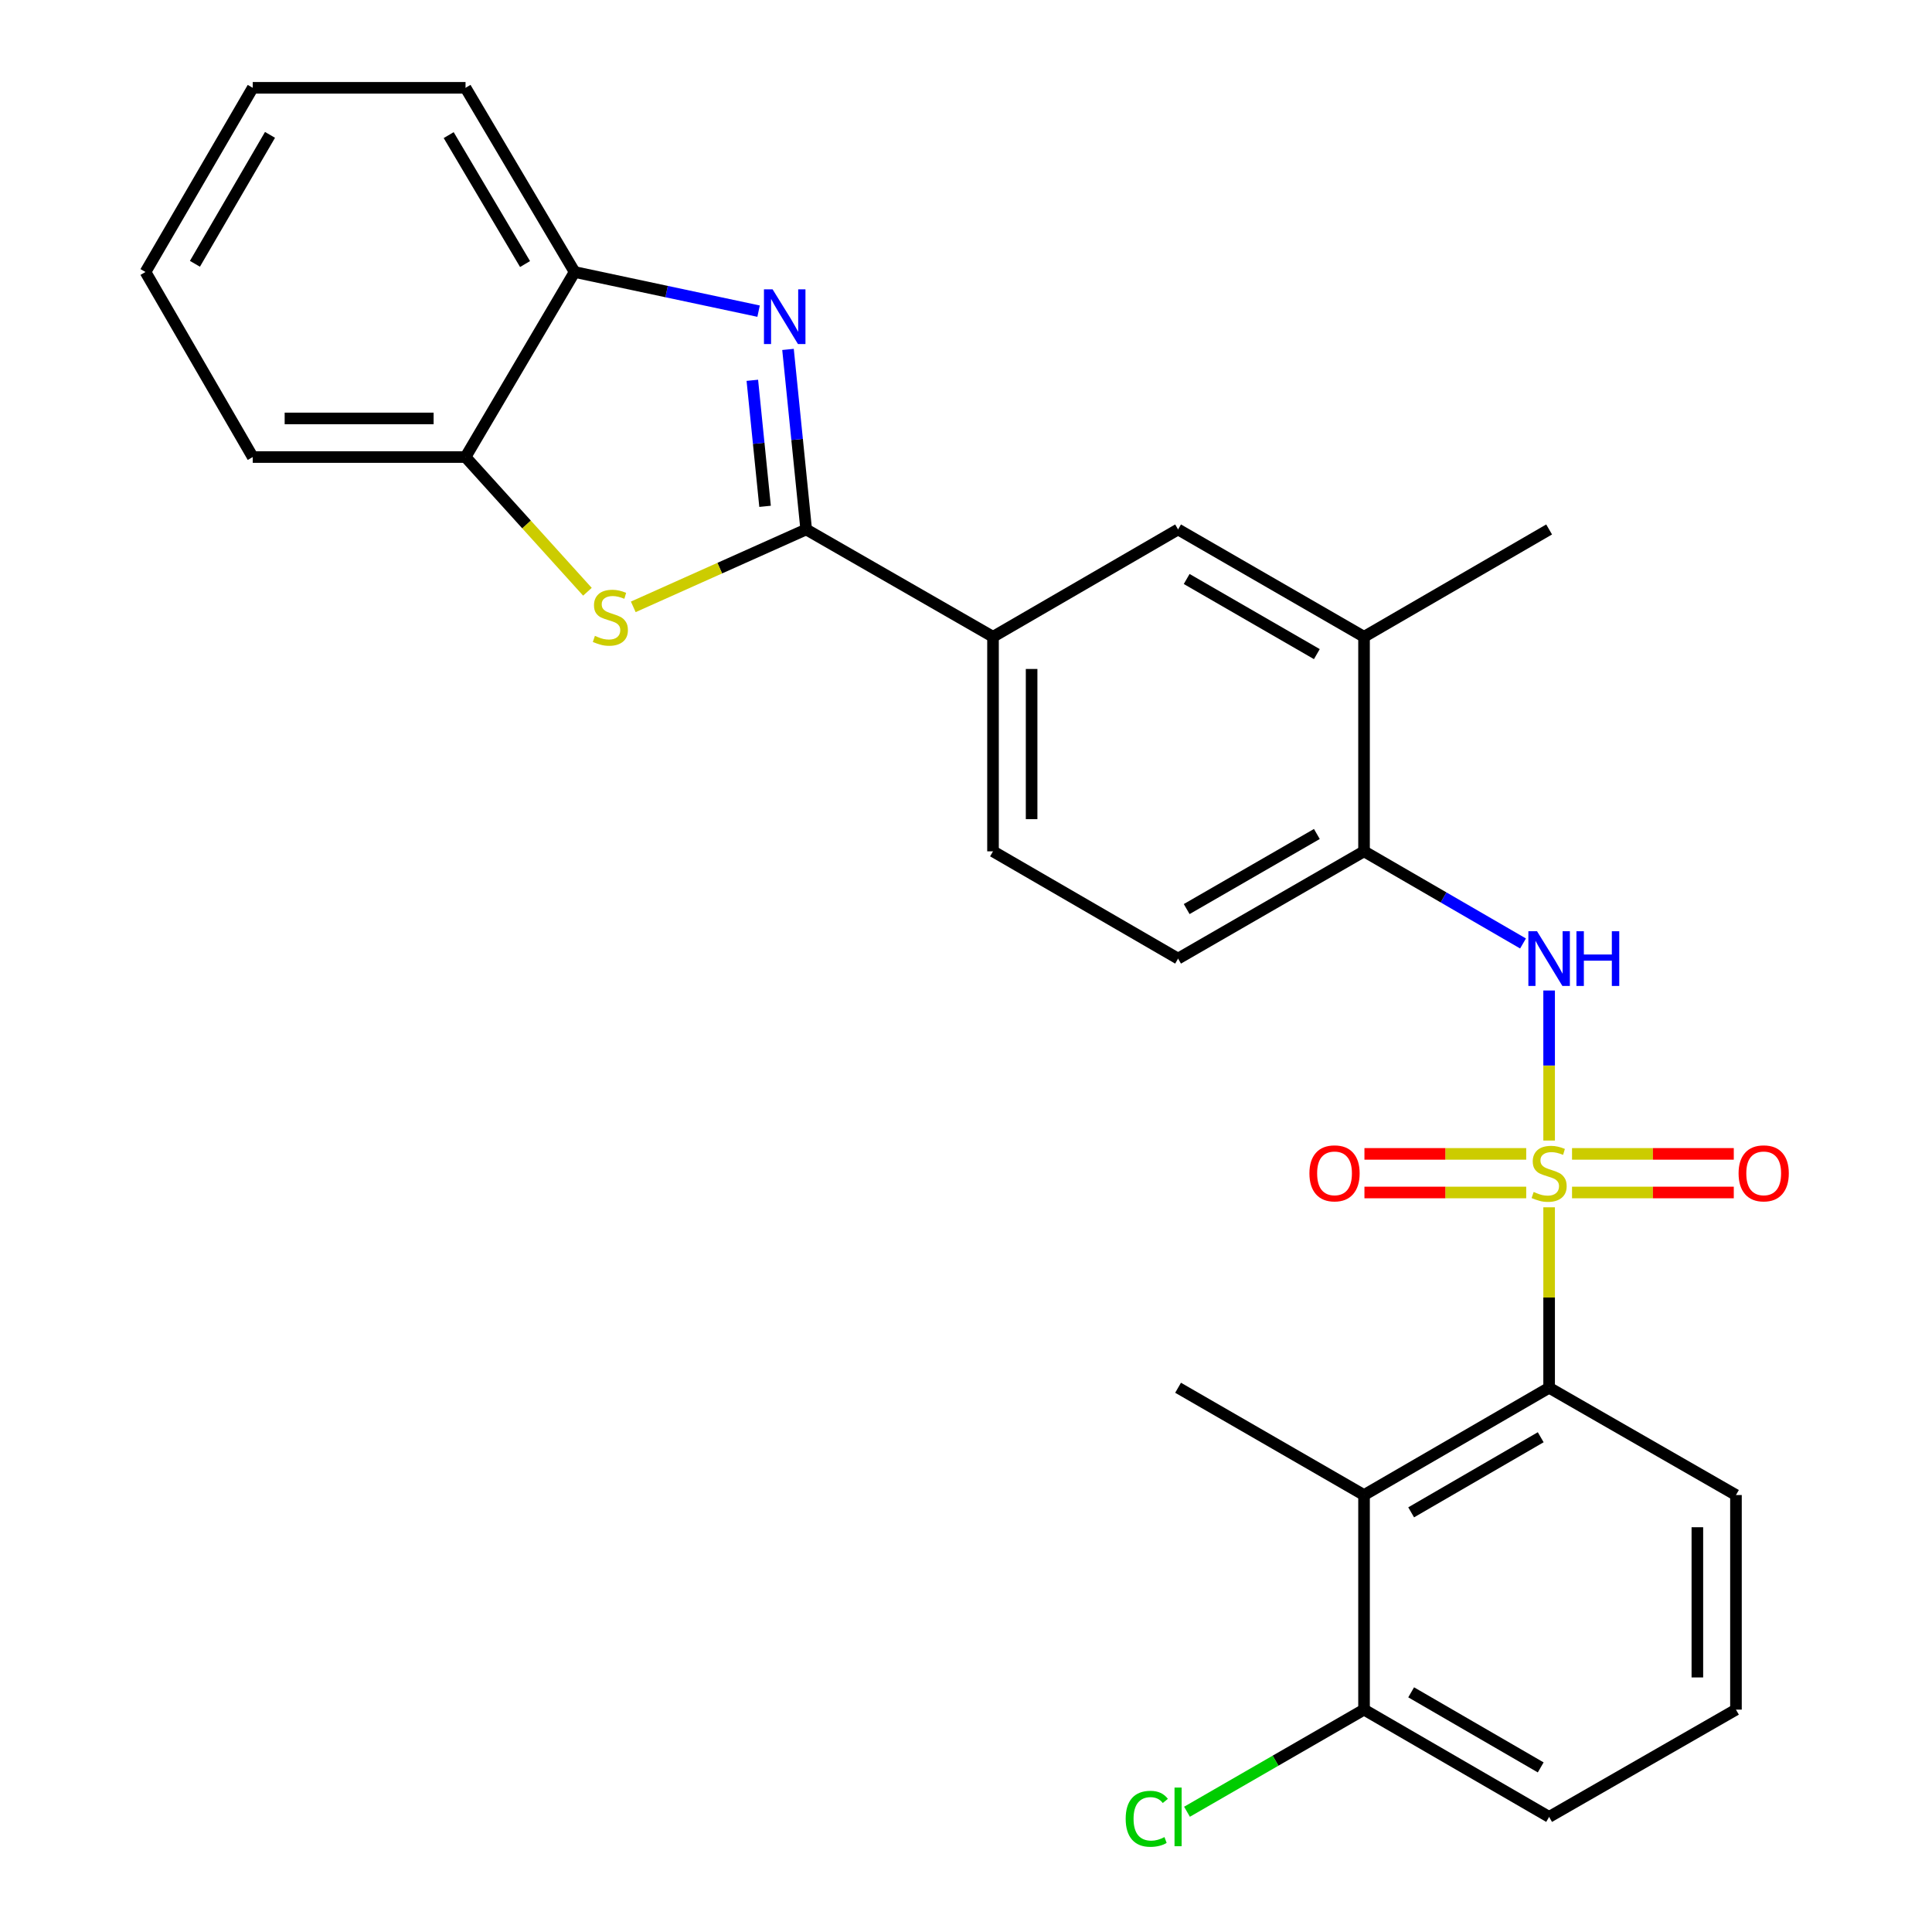 <?xml version='1.0' encoding='iso-8859-1'?>
<svg version='1.1' baseProfile='full'
              xmlns='http://www.w3.org/2000/svg'
                      xmlns:rdkit='http://www.rdkit.org/xml'
                      xmlns:xlink='http://www.w3.org/1999/xlink'
                  xml:space='preserve'
width='1000px' height='1000px' viewBox='0 0 1000 1000'>
<!-- END OF HEADER -->
<rect style='opacity:1.0;fill:#FFFFFF;stroke:none' width='1000' height='1000' x='0' y='0'> </rect>
<path class='bond-3' d='M 801.823,624.896 L 801.823,671.598' style='fill:none;fill-rule:evenodd;stroke:#CCCC00;stroke-width:6px;stroke-linecap:butt;stroke-linejoin:miter;stroke-opacity:1' />
<path class='bond-3' d='M 801.823,671.598 L 801.823,718.3' style='fill:none;fill-rule:evenodd;stroke:#000000;stroke-width:6px;stroke-linecap:butt;stroke-linejoin:miter;stroke-opacity:1' />
<path class='bond-4' d='M 801.823,590.343 L 801.823,551.513' style='fill:none;fill-rule:evenodd;stroke:#CCCC00;stroke-width:6px;stroke-linecap:butt;stroke-linejoin:miter;stroke-opacity:1' />
<path class='bond-4' d='M 801.823,551.513 L 801.823,512.682' style='fill:none;fill-rule:evenodd;stroke:#0000FF;stroke-width:6px;stroke-linecap:butt;stroke-linejoin:miter;stroke-opacity:1' />
<path class='bond-10' d='M 789.966,597.25 L 748.099,597.25' style='fill:none;fill-rule:evenodd;stroke:#CCCC00;stroke-width:6px;stroke-linecap:butt;stroke-linejoin:miter;stroke-opacity:1' />
<path class='bond-10' d='M 748.099,597.25 L 706.232,597.25' style='fill:none;fill-rule:evenodd;stroke:#FF0000;stroke-width:6px;stroke-linecap:butt;stroke-linejoin:miter;stroke-opacity:1' />
<path class='bond-10' d='M 789.966,617.229 L 748.099,617.229' style='fill:none;fill-rule:evenodd;stroke:#CCCC00;stroke-width:6px;stroke-linecap:butt;stroke-linejoin:miter;stroke-opacity:1' />
<path class='bond-10' d='M 748.099,617.229 L 706.232,617.229' style='fill:none;fill-rule:evenodd;stroke:#FF0000;stroke-width:6px;stroke-linecap:butt;stroke-linejoin:miter;stroke-opacity:1' />
<path class='bond-11' d='M 813.68,617.229 L 855.542,617.229' style='fill:none;fill-rule:evenodd;stroke:#CCCC00;stroke-width:6px;stroke-linecap:butt;stroke-linejoin:miter;stroke-opacity:1' />
<path class='bond-11' d='M 855.542,617.229 L 897.404,617.229' style='fill:none;fill-rule:evenodd;stroke:#FF0000;stroke-width:6px;stroke-linecap:butt;stroke-linejoin:miter;stroke-opacity:1' />
<path class='bond-11' d='M 813.68,597.25 L 855.542,597.25' style='fill:none;fill-rule:evenodd;stroke:#CCCC00;stroke-width:6px;stroke-linecap:butt;stroke-linejoin:miter;stroke-opacity:1' />
<path class='bond-11' d='M 855.542,597.25 L 897.404,597.25' style='fill:none;fill-rule:evenodd;stroke:#FF0000;stroke-width:6px;stroke-linecap:butt;stroke-linejoin:miter;stroke-opacity:1' />
<path class='bond-0' d='M 417.284,274.047 L 513.982,329.599' style='fill:none;fill-rule:evenodd;stroke:#000000;stroke-width:6px;stroke-linecap:butt;stroke-linejoin:miter;stroke-opacity:1' />
<path class='bond-1' d='M 417.284,274.047 L 412.578,227.452' style='fill:none;fill-rule:evenodd;stroke:#000000;stroke-width:6px;stroke-linecap:butt;stroke-linejoin:miter;stroke-opacity:1' />
<path class='bond-1' d='M 412.578,227.452 L 407.872,180.856' style='fill:none;fill-rule:evenodd;stroke:#0000FF;stroke-width:6px;stroke-linecap:butt;stroke-linejoin:miter;stroke-opacity:1' />
<path class='bond-1' d='M 395.995,262.076 L 392.701,229.459' style='fill:none;fill-rule:evenodd;stroke:#000000;stroke-width:6px;stroke-linecap:butt;stroke-linejoin:miter;stroke-opacity:1' />
<path class='bond-1' d='M 392.701,229.459 L 389.406,196.843' style='fill:none;fill-rule:evenodd;stroke:#0000FF;stroke-width:6px;stroke-linecap:butt;stroke-linejoin:miter;stroke-opacity:1' />
<path class='bond-2' d='M 417.284,274.047 L 372.533,294.075' style='fill:none;fill-rule:evenodd;stroke:#000000;stroke-width:6px;stroke-linecap:butt;stroke-linejoin:miter;stroke-opacity:1' />
<path class='bond-2' d='M 372.533,294.075 L 327.781,314.104' style='fill:none;fill-rule:evenodd;stroke:#CCCC00;stroke-width:6px;stroke-linecap:butt;stroke-linejoin:miter;stroke-opacity:1' />
<path class='bond-7' d='M 392.643,161.052 L 345.033,150.92' style='fill:none;fill-rule:evenodd;stroke:#0000FF;stroke-width:6px;stroke-linecap:butt;stroke-linejoin:miter;stroke-opacity:1' />
<path class='bond-7' d='M 345.033,150.92 L 297.422,140.787' style='fill:none;fill-rule:evenodd;stroke:#000000;stroke-width:6px;stroke-linecap:butt;stroke-linejoin:miter;stroke-opacity:1' />
<path class='bond-8' d='M 304.051,306.289 L 272.505,271.426' style='fill:none;fill-rule:evenodd;stroke:#CCCC00;stroke-width:6px;stroke-linecap:butt;stroke-linejoin:miter;stroke-opacity:1' />
<path class='bond-8' d='M 272.505,271.426 L 240.959,236.564' style='fill:none;fill-rule:evenodd;stroke:#000000;stroke-width:6px;stroke-linecap:butt;stroke-linejoin:miter;stroke-opacity:1' />
<path class='bond-5' d='M 801.823,718.3 L 706.024,773.831' style='fill:none;fill-rule:evenodd;stroke:#000000;stroke-width:6px;stroke-linecap:butt;stroke-linejoin:miter;stroke-opacity:1' />
<path class='bond-5' d='M 797.473,743.915 L 730.413,782.786' style='fill:none;fill-rule:evenodd;stroke:#000000;stroke-width:6px;stroke-linecap:butt;stroke-linejoin:miter;stroke-opacity:1' />
<path class='bond-18' d='M 801.823,718.3 L 898.532,773.831' style='fill:none;fill-rule:evenodd;stroke:#000000;stroke-width:6px;stroke-linecap:butt;stroke-linejoin:miter;stroke-opacity:1' />
<path class='bond-9' d='M 788.315,488.339 L 747.17,464.494' style='fill:none;fill-rule:evenodd;stroke:#0000FF;stroke-width:6px;stroke-linecap:butt;stroke-linejoin:miter;stroke-opacity:1' />
<path class='bond-9' d='M 747.17,464.494 L 706.024,440.649' style='fill:none;fill-rule:evenodd;stroke:#000000;stroke-width:6px;stroke-linecap:butt;stroke-linejoin:miter;stroke-opacity:1' />
<path class='bond-14' d='M 706.024,773.831 L 706.024,884.902' style='fill:none;fill-rule:evenodd;stroke:#000000;stroke-width:6px;stroke-linecap:butt;stroke-linejoin:miter;stroke-opacity:1' />
<path class='bond-19' d='M 706.024,773.831 L 609.77,718.3' style='fill:none;fill-rule:evenodd;stroke:#000000;stroke-width:6px;stroke-linecap:butt;stroke-linejoin:miter;stroke-opacity:1' />
<path class='bond-6' d='M 513.982,329.599 L 513.982,440.649' style='fill:none;fill-rule:evenodd;stroke:#000000;stroke-width:6px;stroke-linecap:butt;stroke-linejoin:miter;stroke-opacity:1' />
<path class='bond-6' d='M 533.961,346.257 L 533.961,423.991' style='fill:none;fill-rule:evenodd;stroke:#000000;stroke-width:6px;stroke-linecap:butt;stroke-linejoin:miter;stroke-opacity:1' />
<path class='bond-27' d='M 513.982,329.599 L 609.77,274.047' style='fill:none;fill-rule:evenodd;stroke:#000000;stroke-width:6px;stroke-linecap:butt;stroke-linejoin:miter;stroke-opacity:1' />
<path class='bond-21' d='M 297.422,140.787 L 240.959,45.455' style='fill:none;fill-rule:evenodd;stroke:#000000;stroke-width:6px;stroke-linecap:butt;stroke-linejoin:miter;stroke-opacity:1' />
<path class='bond-21' d='M 271.762,136.669 L 232.239,69.936' style='fill:none;fill-rule:evenodd;stroke:#000000;stroke-width:6px;stroke-linecap:butt;stroke-linejoin:miter;stroke-opacity:1' />
<path class='bond-29' d='M 297.422,140.787 L 240.959,236.564' style='fill:none;fill-rule:evenodd;stroke:#000000;stroke-width:6px;stroke-linecap:butt;stroke-linejoin:miter;stroke-opacity:1' />
<path class='bond-22' d='M 240.959,236.564 L 130.82,236.564' style='fill:none;fill-rule:evenodd;stroke:#000000;stroke-width:6px;stroke-linecap:butt;stroke-linejoin:miter;stroke-opacity:1' />
<path class='bond-22' d='M 224.438,216.585 L 147.341,216.585' style='fill:none;fill-rule:evenodd;stroke:#000000;stroke-width:6px;stroke-linecap:butt;stroke-linejoin:miter;stroke-opacity:1' />
<path class='bond-13' d='M 706.024,440.649 L 706.024,329.599' style='fill:none;fill-rule:evenodd;stroke:#000000;stroke-width:6px;stroke-linecap:butt;stroke-linejoin:miter;stroke-opacity:1' />
<path class='bond-16' d='M 706.024,440.649 L 609.77,496.168' style='fill:none;fill-rule:evenodd;stroke:#000000;stroke-width:6px;stroke-linecap:butt;stroke-linejoin:miter;stroke-opacity:1' />
<path class='bond-16' d='M 681.604,431.67 L 614.226,470.534' style='fill:none;fill-rule:evenodd;stroke:#000000;stroke-width:6px;stroke-linecap:butt;stroke-linejoin:miter;stroke-opacity:1' />
<path class='bond-12' d='M 609.77,274.047 L 706.024,329.599' style='fill:none;fill-rule:evenodd;stroke:#000000;stroke-width:6px;stroke-linecap:butt;stroke-linejoin:miter;stroke-opacity:1' />
<path class='bond-12' d='M 614.222,299.683 L 681.599,338.57' style='fill:none;fill-rule:evenodd;stroke:#000000;stroke-width:6px;stroke-linecap:butt;stroke-linejoin:miter;stroke-opacity:1' />
<path class='bond-23' d='M 706.024,329.599 L 801.823,274.047' style='fill:none;fill-rule:evenodd;stroke:#000000;stroke-width:6px;stroke-linecap:butt;stroke-linejoin:miter;stroke-opacity:1' />
<path class='bond-17' d='M 706.024,884.902 L 660.206,911.33' style='fill:none;fill-rule:evenodd;stroke:#000000;stroke-width:6px;stroke-linecap:butt;stroke-linejoin:miter;stroke-opacity:1' />
<path class='bond-17' d='M 660.206,911.33 L 614.388,937.758' style='fill:none;fill-rule:evenodd;stroke:#00CC00;stroke-width:6px;stroke-linecap:butt;stroke-linejoin:miter;stroke-opacity:1' />
<path class='bond-28' d='M 706.024,884.902 L 801.823,940.422' style='fill:none;fill-rule:evenodd;stroke:#000000;stroke-width:6px;stroke-linecap:butt;stroke-linejoin:miter;stroke-opacity:1' />
<path class='bond-28' d='M 730.412,875.944 L 797.471,914.808' style='fill:none;fill-rule:evenodd;stroke:#000000;stroke-width:6px;stroke-linecap:butt;stroke-linejoin:miter;stroke-opacity:1' />
<path class='bond-15' d='M 513.982,440.649 L 609.77,496.168' style='fill:none;fill-rule:evenodd;stroke:#000000;stroke-width:6px;stroke-linecap:butt;stroke-linejoin:miter;stroke-opacity:1' />
<path class='bond-20' d='M 898.532,773.831 L 898.532,884.902' style='fill:none;fill-rule:evenodd;stroke:#000000;stroke-width:6px;stroke-linecap:butt;stroke-linejoin:miter;stroke-opacity:1' />
<path class='bond-20' d='M 878.553,790.491 L 878.553,868.242' style='fill:none;fill-rule:evenodd;stroke:#000000;stroke-width:6px;stroke-linecap:butt;stroke-linejoin:miter;stroke-opacity:1' />
<path class='bond-24' d='M 898.532,884.902 L 801.823,940.422' style='fill:none;fill-rule:evenodd;stroke:#000000;stroke-width:6px;stroke-linecap:butt;stroke-linejoin:miter;stroke-opacity:1' />
<path class='bond-26' d='M 240.959,45.455 L 130.82,45.455' style='fill:none;fill-rule:evenodd;stroke:#000000;stroke-width:6px;stroke-linecap:butt;stroke-linejoin:miter;stroke-opacity:1' />
<path class='bond-25' d='M 130.82,236.564 L 75.301,140.787' style='fill:none;fill-rule:evenodd;stroke:#000000;stroke-width:6px;stroke-linecap:butt;stroke-linejoin:miter;stroke-opacity:1' />
<path class='bond-30' d='M 75.301,140.787 L 130.82,45.455' style='fill:none;fill-rule:evenodd;stroke:#000000;stroke-width:6px;stroke-linecap:butt;stroke-linejoin:miter;stroke-opacity:1' />
<path class='bond-30' d='M 100.893,136.542 L 139.757,69.809' style='fill:none;fill-rule:evenodd;stroke:#000000;stroke-width:6px;stroke-linecap:butt;stroke-linejoin:miter;stroke-opacity:1' />
<path  class='atom-0' d='M 793.823 616.96
Q 794.143 617.08, 795.463 617.64
Q 796.783 618.2, 798.223 618.56
Q 799.703 618.88, 801.143 618.88
Q 803.823 618.88, 805.383 617.6
Q 806.943 616.28, 806.943 614
Q 806.943 612.44, 806.143 611.48
Q 805.383 610.52, 804.183 610
Q 802.983 609.48, 800.983 608.88
Q 798.463 608.12, 796.943 607.4
Q 795.463 606.68, 794.383 605.16
Q 793.343 603.64, 793.343 601.08
Q 793.343 597.52, 795.743 595.32
Q 798.183 593.12, 802.983 593.12
Q 806.263 593.12, 809.983 594.68
L 809.063 597.76
Q 805.663 596.36, 803.103 596.36
Q 800.343 596.36, 798.823 597.52
Q 797.303 598.64, 797.343 600.6
Q 797.343 602.12, 798.103 603.04
Q 798.903 603.96, 800.023 604.48
Q 801.183 605, 803.103 605.6
Q 805.663 606.4, 807.183 607.2
Q 808.703 608, 809.783 609.64
Q 810.903 611.24, 810.903 614
Q 810.903 617.92, 808.263 620.04
Q 805.663 622.12, 801.303 622.12
Q 798.783 622.12, 796.863 621.56
Q 794.983 621.04, 792.743 620.12
L 793.823 616.96
' fill='#CCCC00'/>
<path  class='atom-2' d='M 399.903 149.77
L 409.183 164.77
Q 410.103 166.25, 411.583 168.93
Q 413.063 171.61, 413.143 171.77
L 413.143 149.77
L 416.903 149.77
L 416.903 178.09
L 413.023 178.09
L 403.063 161.69
Q 401.903 159.77, 400.663 157.57
Q 399.463 155.37, 399.103 154.69
L 399.103 178.09
L 395.423 178.09
L 395.423 149.77
L 399.903 149.77
' fill='#0000FF'/>
<path  class='atom-3' d='M 307.925 329.13
Q 308.245 329.25, 309.565 329.81
Q 310.885 330.37, 312.325 330.73
Q 313.805 331.05, 315.245 331.05
Q 317.925 331.05, 319.485 329.77
Q 321.045 328.45, 321.045 326.17
Q 321.045 324.61, 320.245 323.65
Q 319.485 322.69, 318.285 322.17
Q 317.085 321.65, 315.085 321.05
Q 312.565 320.29, 311.045 319.57
Q 309.565 318.85, 308.485 317.33
Q 307.445 315.81, 307.445 313.25
Q 307.445 309.69, 309.845 307.49
Q 312.285 305.29, 317.085 305.29
Q 320.365 305.29, 324.085 306.85
L 323.165 309.93
Q 319.765 308.53, 317.205 308.53
Q 314.445 308.53, 312.925 309.69
Q 311.405 310.81, 311.445 312.77
Q 311.445 314.29, 312.205 315.21
Q 313.005 316.13, 314.125 316.65
Q 315.285 317.17, 317.205 317.77
Q 319.765 318.57, 321.285 319.37
Q 322.805 320.17, 323.885 321.81
Q 325.005 323.41, 325.005 326.17
Q 325.005 330.09, 322.365 332.21
Q 319.765 334.29, 315.405 334.29
Q 312.885 334.29, 310.965 333.73
Q 309.085 333.21, 306.845 332.29
L 307.925 329.13
' fill='#CCCC00'/>
<path  class='atom-5' d='M 795.563 482.008
L 804.843 497.008
Q 805.763 498.488, 807.243 501.168
Q 808.723 503.848, 808.803 504.008
L 808.803 482.008
L 812.563 482.008
L 812.563 510.328
L 808.683 510.328
L 798.723 493.928
Q 797.563 492.008, 796.323 489.808
Q 795.123 487.608, 794.763 486.928
L 794.763 510.328
L 791.083 510.328
L 791.083 482.008
L 795.563 482.008
' fill='#0000FF'/>
<path  class='atom-5' d='M 815.963 482.008
L 819.803 482.008
L 819.803 494.048
L 834.283 494.048
L 834.283 482.008
L 838.123 482.008
L 838.123 510.328
L 834.283 510.328
L 834.283 497.248
L 819.803 497.248
L 819.803 510.328
L 815.963 510.328
L 815.963 482.008
' fill='#0000FF'/>
<path  class='atom-11' d='M 677.752 607.32
Q 677.752 600.52, 681.112 596.72
Q 684.472 592.92, 690.752 592.92
Q 697.032 592.92, 700.392 596.72
Q 703.752 600.52, 703.752 607.32
Q 703.752 614.2, 700.352 618.12
Q 696.952 622, 690.752 622
Q 684.512 622, 681.112 618.12
Q 677.752 614.24, 677.752 607.32
M 690.752 618.8
Q 695.072 618.8, 697.392 615.92
Q 699.752 613, 699.752 607.32
Q 699.752 601.76, 697.392 598.96
Q 695.072 596.12, 690.752 596.12
Q 686.432 596.12, 684.072 598.92
Q 681.752 601.72, 681.752 607.32
Q 681.752 613.04, 684.072 615.92
Q 686.432 618.8, 690.752 618.8
' fill='#FF0000'/>
<path  class='atom-12' d='M 899.884 607.32
Q 899.884 600.52, 903.244 596.72
Q 906.604 592.92, 912.884 592.92
Q 919.164 592.92, 922.524 596.72
Q 925.884 600.52, 925.884 607.32
Q 925.884 614.2, 922.484 618.12
Q 919.084 622, 912.884 622
Q 906.644 622, 903.244 618.12
Q 899.884 614.24, 899.884 607.32
M 912.884 618.8
Q 917.204 618.8, 919.524 615.92
Q 921.884 613, 921.884 607.32
Q 921.884 601.76, 919.524 598.96
Q 917.204 596.12, 912.884 596.12
Q 908.564 596.12, 906.204 598.92
Q 903.884 601.72, 903.884 607.32
Q 903.884 613.04, 906.204 615.92
Q 908.564 618.8, 912.884 618.8
' fill='#FF0000'/>
<path  class='atom-18' d='M 582.65 941.402
Q 582.65 934.362, 585.93 930.682
Q 589.25 926.962, 595.53 926.962
Q 601.37 926.962, 604.49 931.082
L 601.85 933.242
Q 599.57 930.242, 595.53 930.242
Q 591.25 930.242, 588.97 933.122
Q 586.73 935.962, 586.73 941.402
Q 586.73 947.002, 589.05 949.882
Q 591.41 952.762, 595.97 952.762
Q 599.09 952.762, 602.73 950.882
L 603.85 953.882
Q 602.37 954.842, 600.13 955.402
Q 597.89 955.962, 595.41 955.962
Q 589.25 955.962, 585.93 952.202
Q 582.65 948.442, 582.65 941.402
' fill='#00CC00'/>
<path  class='atom-18' d='M 607.93 925.242
L 611.61 925.242
L 611.61 955.602
L 607.93 955.602
L 607.93 925.242
' fill='#00CC00'/>
</svg>
